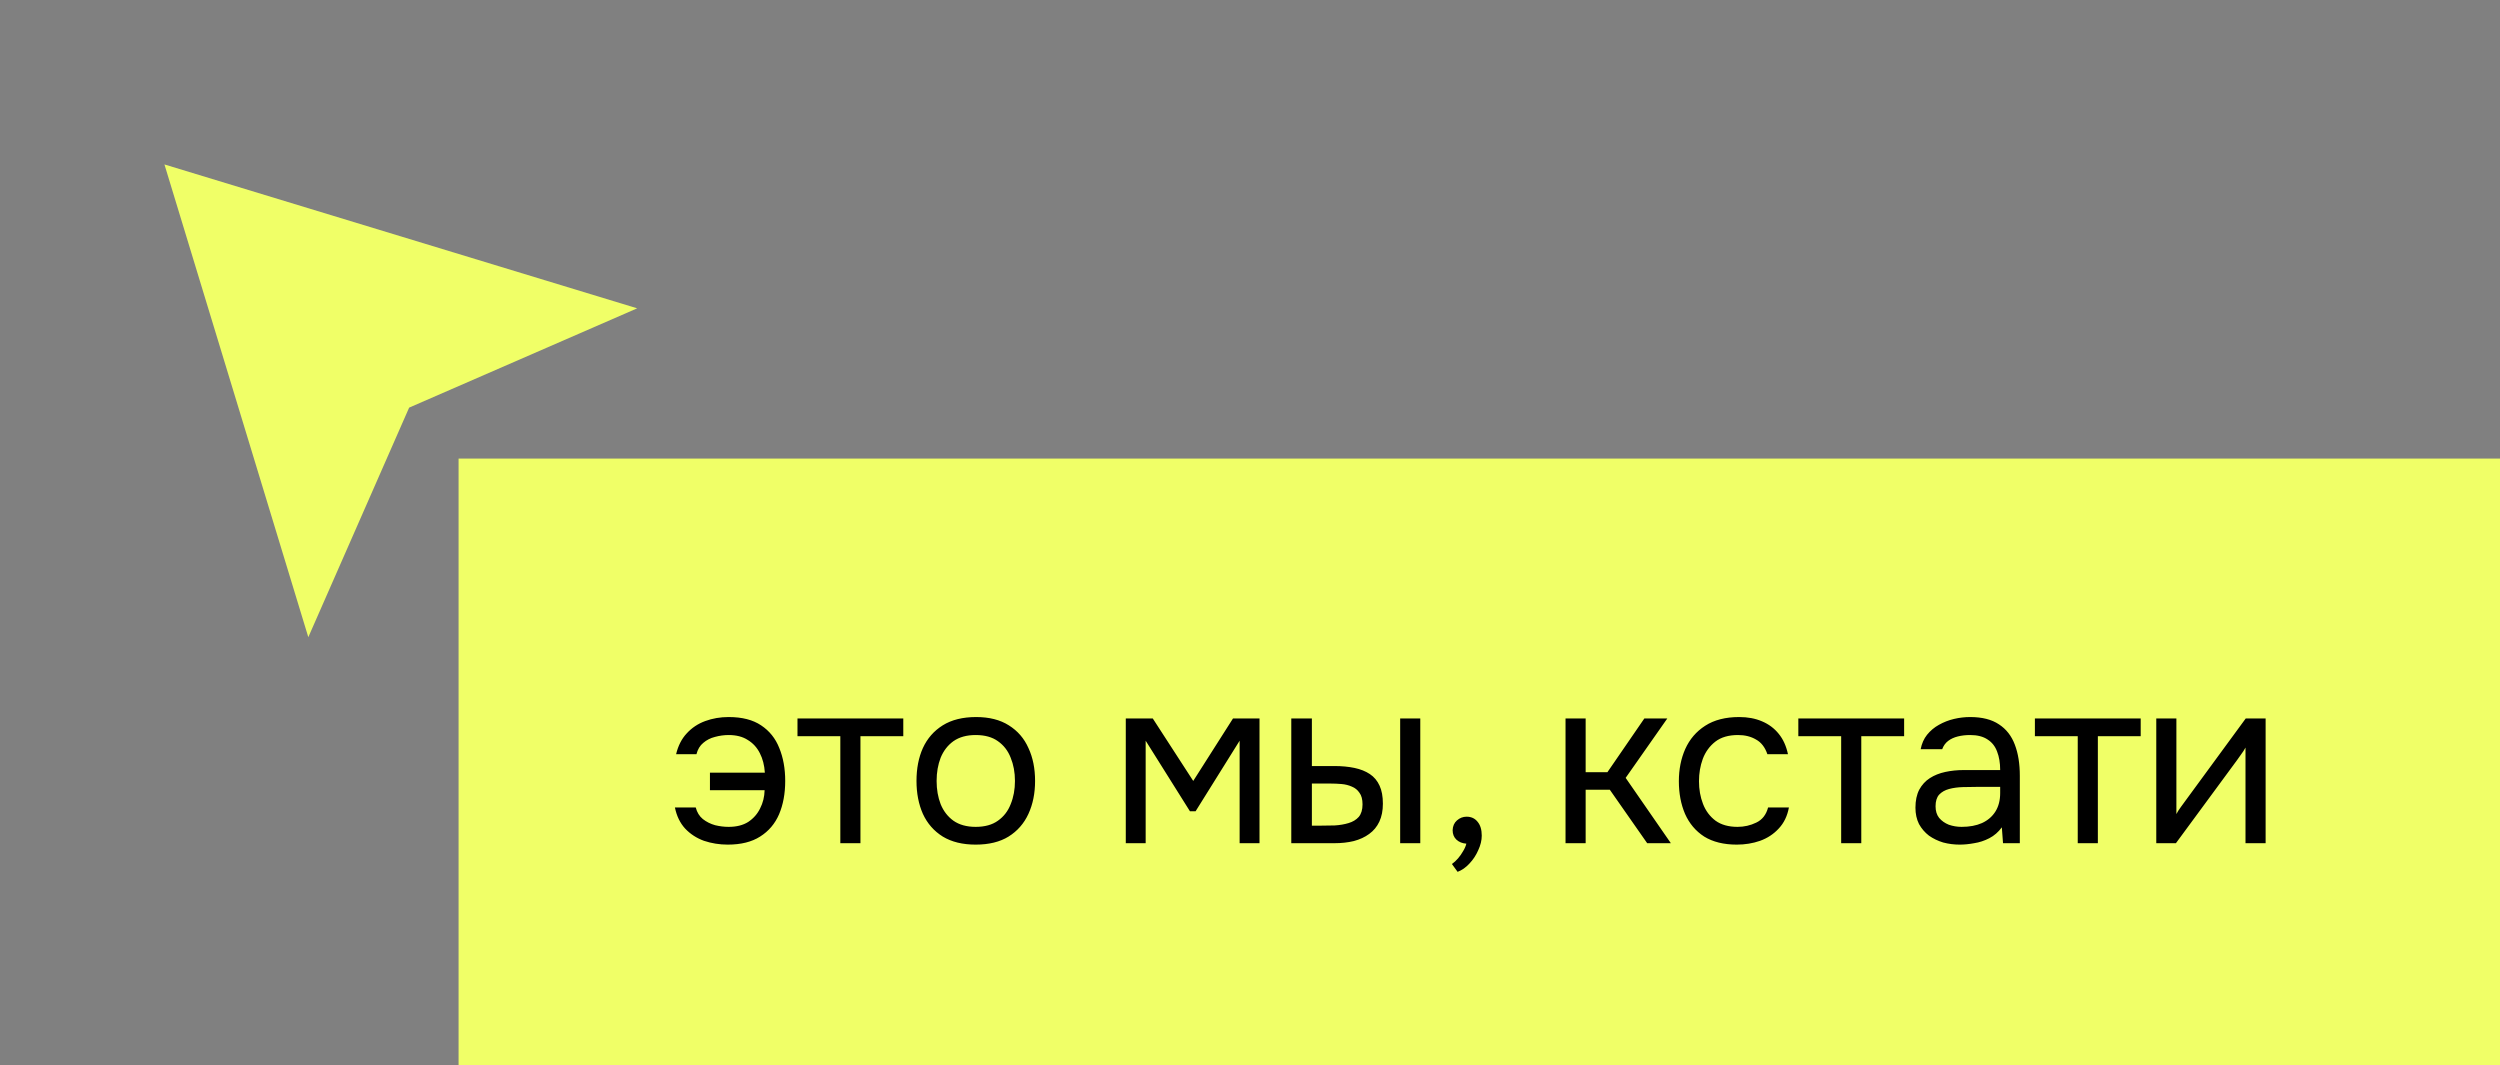 <?xml version="1.0" encoding="UTF-8"?> <svg xmlns="http://www.w3.org/2000/svg" width="169" height="72" viewBox="0 0 169 72" fill="none"><rect x="0" y="0" width="169" height="72" fill="#808080" stroke="none"/><path d="M11.116 11.116L43.074 20.843L27.657 27.556L20.842 43.074L11.116 11.116Z" fill="#F0FF67"></path><rect x="31" y="31" width="138" height="41" fill="#F0FF67"></rect><path d="M49.192 57.096C48.637 57.096 48.104 57.011 47.592 56.84C47.091 56.659 46.664 56.381 46.312 56.008C45.971 55.635 45.741 55.16 45.624 54.584H47.032C47.117 54.915 47.277 55.176 47.512 55.368C47.757 55.56 48.035 55.699 48.344 55.784C48.653 55.859 48.957 55.896 49.256 55.896C49.789 55.896 50.232 55.784 50.584 55.56C50.936 55.325 51.203 55.021 51.384 54.648C51.576 54.275 51.677 53.864 51.688 53.416H47.992V52.232H51.704C51.672 51.731 51.56 51.293 51.368 50.92C51.176 50.536 50.904 50.237 50.552 50.024C50.211 49.8 49.779 49.688 49.256 49.688C48.947 49.688 48.637 49.731 48.328 49.816C48.029 49.891 47.768 50.024 47.544 50.216C47.32 50.397 47.165 50.653 47.08 50.984H45.704C45.843 50.408 46.083 49.939 46.424 49.576C46.765 49.203 47.181 48.925 47.672 48.744C48.163 48.563 48.691 48.472 49.256 48.472C50.163 48.472 50.893 48.659 51.448 49.032C52.013 49.405 52.424 49.917 52.68 50.568C52.947 51.219 53.08 51.96 53.08 52.792C53.08 53.645 52.941 54.397 52.664 55.048C52.387 55.688 51.96 56.189 51.384 56.552C50.819 56.915 50.088 57.096 49.192 57.096ZM56.806 57V49.768H53.91V48.568H61.062V49.768H58.166V57H56.806ZM65.955 57.096C65.07 57.096 64.329 56.915 63.731 56.552C63.134 56.179 62.686 55.667 62.387 55.016C62.099 54.365 61.955 53.624 61.955 52.792C61.955 51.949 62.099 51.208 62.387 50.568C62.686 49.917 63.134 49.405 63.731 49.032C64.329 48.659 65.081 48.472 65.987 48.472C66.873 48.472 67.609 48.659 68.195 49.032C68.793 49.405 69.235 49.917 69.523 50.568C69.822 51.208 69.971 51.949 69.971 52.792C69.971 53.624 69.822 54.365 69.523 55.016C69.225 55.667 68.776 56.179 68.179 56.552C67.593 56.915 66.851 57.096 65.955 57.096ZM65.955 55.896C66.574 55.896 67.075 55.757 67.459 55.48C67.854 55.203 68.142 54.829 68.323 54.36C68.515 53.891 68.611 53.368 68.611 52.792C68.611 52.216 68.515 51.693 68.323 51.224C68.142 50.755 67.854 50.381 67.459 50.104C67.075 49.827 66.574 49.688 65.955 49.688C65.347 49.688 64.846 49.827 64.451 50.104C64.067 50.381 63.779 50.755 63.587 51.224C63.406 51.693 63.315 52.216 63.315 52.792C63.315 53.368 63.406 53.891 63.587 54.36C63.779 54.829 64.067 55.203 64.451 55.48C64.846 55.757 65.347 55.896 65.955 55.896ZM76.103 57V48.568H77.927L80.663 52.792L83.351 48.568H85.143V57H83.799V50.072L80.823 54.84H80.439L77.447 50.072V57H76.103ZM87.291 57V48.568H88.683V51.784H90.203C90.704 51.784 91.157 51.827 91.563 51.912C91.968 51.997 92.315 52.136 92.603 52.328C92.891 52.52 93.109 52.781 93.259 53.112C93.408 53.432 93.483 53.837 93.483 54.328C93.483 54.797 93.403 55.203 93.243 55.544C93.083 55.885 92.853 56.163 92.555 56.376C92.267 56.589 91.92 56.749 91.515 56.856C91.12 56.952 90.688 57 90.219 57H87.291ZM88.683 55.816H89.131C89.504 55.816 89.867 55.811 90.219 55.8C90.571 55.779 90.885 55.725 91.163 55.64C91.451 55.555 91.68 55.416 91.851 55.224C92.021 55.021 92.107 54.739 92.107 54.376C92.107 54.035 92.037 53.773 91.899 53.592C91.771 53.4 91.6 53.261 91.387 53.176C91.173 53.08 90.939 53.021 90.683 53C90.437 52.979 90.192 52.968 89.947 52.968H88.683V55.816ZM94.651 57V48.568H96.011V57H94.651ZM98.534 58.936L98.15 58.408C98.299 58.301 98.438 58.173 98.566 58.024C98.694 57.875 98.806 57.715 98.902 57.544C99.009 57.373 99.084 57.203 99.126 57.032C98.849 57.011 98.625 56.92 98.454 56.76C98.284 56.6 98.198 56.387 98.198 56.12C98.209 55.843 98.305 55.624 98.486 55.464C98.678 55.293 98.897 55.208 99.142 55.208C99.451 55.208 99.697 55.32 99.878 55.544C100.07 55.768 100.166 56.083 100.166 56.488C100.166 56.808 100.086 57.139 99.926 57.48C99.777 57.821 99.579 58.12 99.334 58.376C99.089 58.643 98.822 58.829 98.534 58.936ZM105.83 57V48.568H107.19V52.2H108.662L111.158 48.568H112.71L109.894 52.584L112.95 57H111.35L108.822 53.384H107.19V57H105.83ZM117.411 57.096C116.525 57.096 115.789 56.915 115.203 56.552C114.627 56.179 114.195 55.667 113.907 55.016C113.629 54.365 113.491 53.629 113.491 52.808C113.491 52.008 113.635 51.283 113.923 50.632C114.221 49.971 114.669 49.448 115.267 49.064C115.875 48.669 116.643 48.472 117.571 48.472C118.147 48.472 118.659 48.568 119.107 48.76C119.565 48.952 119.944 49.235 120.243 49.608C120.541 49.971 120.749 50.429 120.867 50.984H119.475C119.315 50.515 119.059 50.184 118.707 49.992C118.365 49.789 117.96 49.688 117.491 49.688C116.851 49.688 116.339 49.837 115.955 50.136C115.571 50.435 115.288 50.824 115.107 51.304C114.936 51.773 114.851 52.275 114.851 52.808C114.851 53.363 114.941 53.875 115.123 54.344C115.304 54.813 115.587 55.192 115.971 55.48C116.355 55.757 116.851 55.896 117.459 55.896C117.907 55.896 118.328 55.8 118.723 55.608C119.128 55.416 119.395 55.075 119.523 54.584H120.931C120.824 55.16 120.595 55.635 120.243 56.008C119.901 56.381 119.48 56.659 118.979 56.84C118.488 57.011 117.965 57.096 117.411 57.096ZM124.463 57V49.768H121.567V48.568H128.719V49.768H125.823V57H124.463ZM132.476 57.096C132.092 57.096 131.719 57.048 131.356 56.952C131.004 56.845 130.684 56.691 130.396 56.488C130.119 56.275 129.895 56.013 129.724 55.704C129.564 55.384 129.484 55.016 129.484 54.6C129.484 54.12 129.569 53.715 129.74 53.384C129.921 53.053 130.161 52.792 130.46 52.6C130.759 52.408 131.105 52.269 131.5 52.184C131.895 52.099 132.305 52.056 132.732 52.056H135.212C135.212 51.576 135.143 51.16 135.004 50.808C134.876 50.456 134.663 50.184 134.364 49.992C134.065 49.789 133.671 49.688 133.18 49.688C132.881 49.688 132.604 49.72 132.348 49.784C132.092 49.848 131.873 49.949 131.692 50.088C131.511 50.227 131.377 50.413 131.292 50.648H129.836C129.911 50.264 130.055 49.939 130.268 49.672C130.492 49.395 130.759 49.171 131.068 49C131.388 48.819 131.729 48.685 132.092 48.6C132.455 48.515 132.817 48.472 133.18 48.472C133.991 48.472 134.641 48.637 135.132 48.968C135.623 49.288 135.98 49.747 136.204 50.344C136.428 50.931 136.54 51.629 136.54 52.44V57H135.404L135.324 55.928C135.089 56.248 134.807 56.493 134.476 56.664C134.145 56.835 133.804 56.947 133.452 57C133.111 57.064 132.785 57.096 132.476 57.096ZM132.604 55.896C133.137 55.896 133.596 55.811 133.98 55.64C134.375 55.459 134.679 55.197 134.892 54.856C135.105 54.515 135.212 54.099 135.212 53.608V53.192H133.724C133.372 53.192 133.025 53.197 132.684 53.208C132.343 53.219 132.033 53.261 131.756 53.336C131.479 53.411 131.255 53.539 131.084 53.72C130.924 53.901 130.844 54.163 130.844 54.504C130.844 54.824 130.924 55.085 131.084 55.288C131.255 55.491 131.473 55.645 131.74 55.752C132.017 55.848 132.305 55.896 132.604 55.896ZM140.455 57V49.768H137.559V48.568H144.711V49.768H141.815V57H140.455ZM145.764 57V48.568H147.124V55.032C147.199 54.883 147.3 54.723 147.428 54.552C147.556 54.371 147.658 54.232 147.732 54.136L151.812 48.568H153.156V57H151.796V50.536C151.711 50.696 151.615 50.845 151.508 50.984C151.412 51.123 151.322 51.251 151.236 51.368L147.092 57H145.764Z" fill="black"></path></svg> 